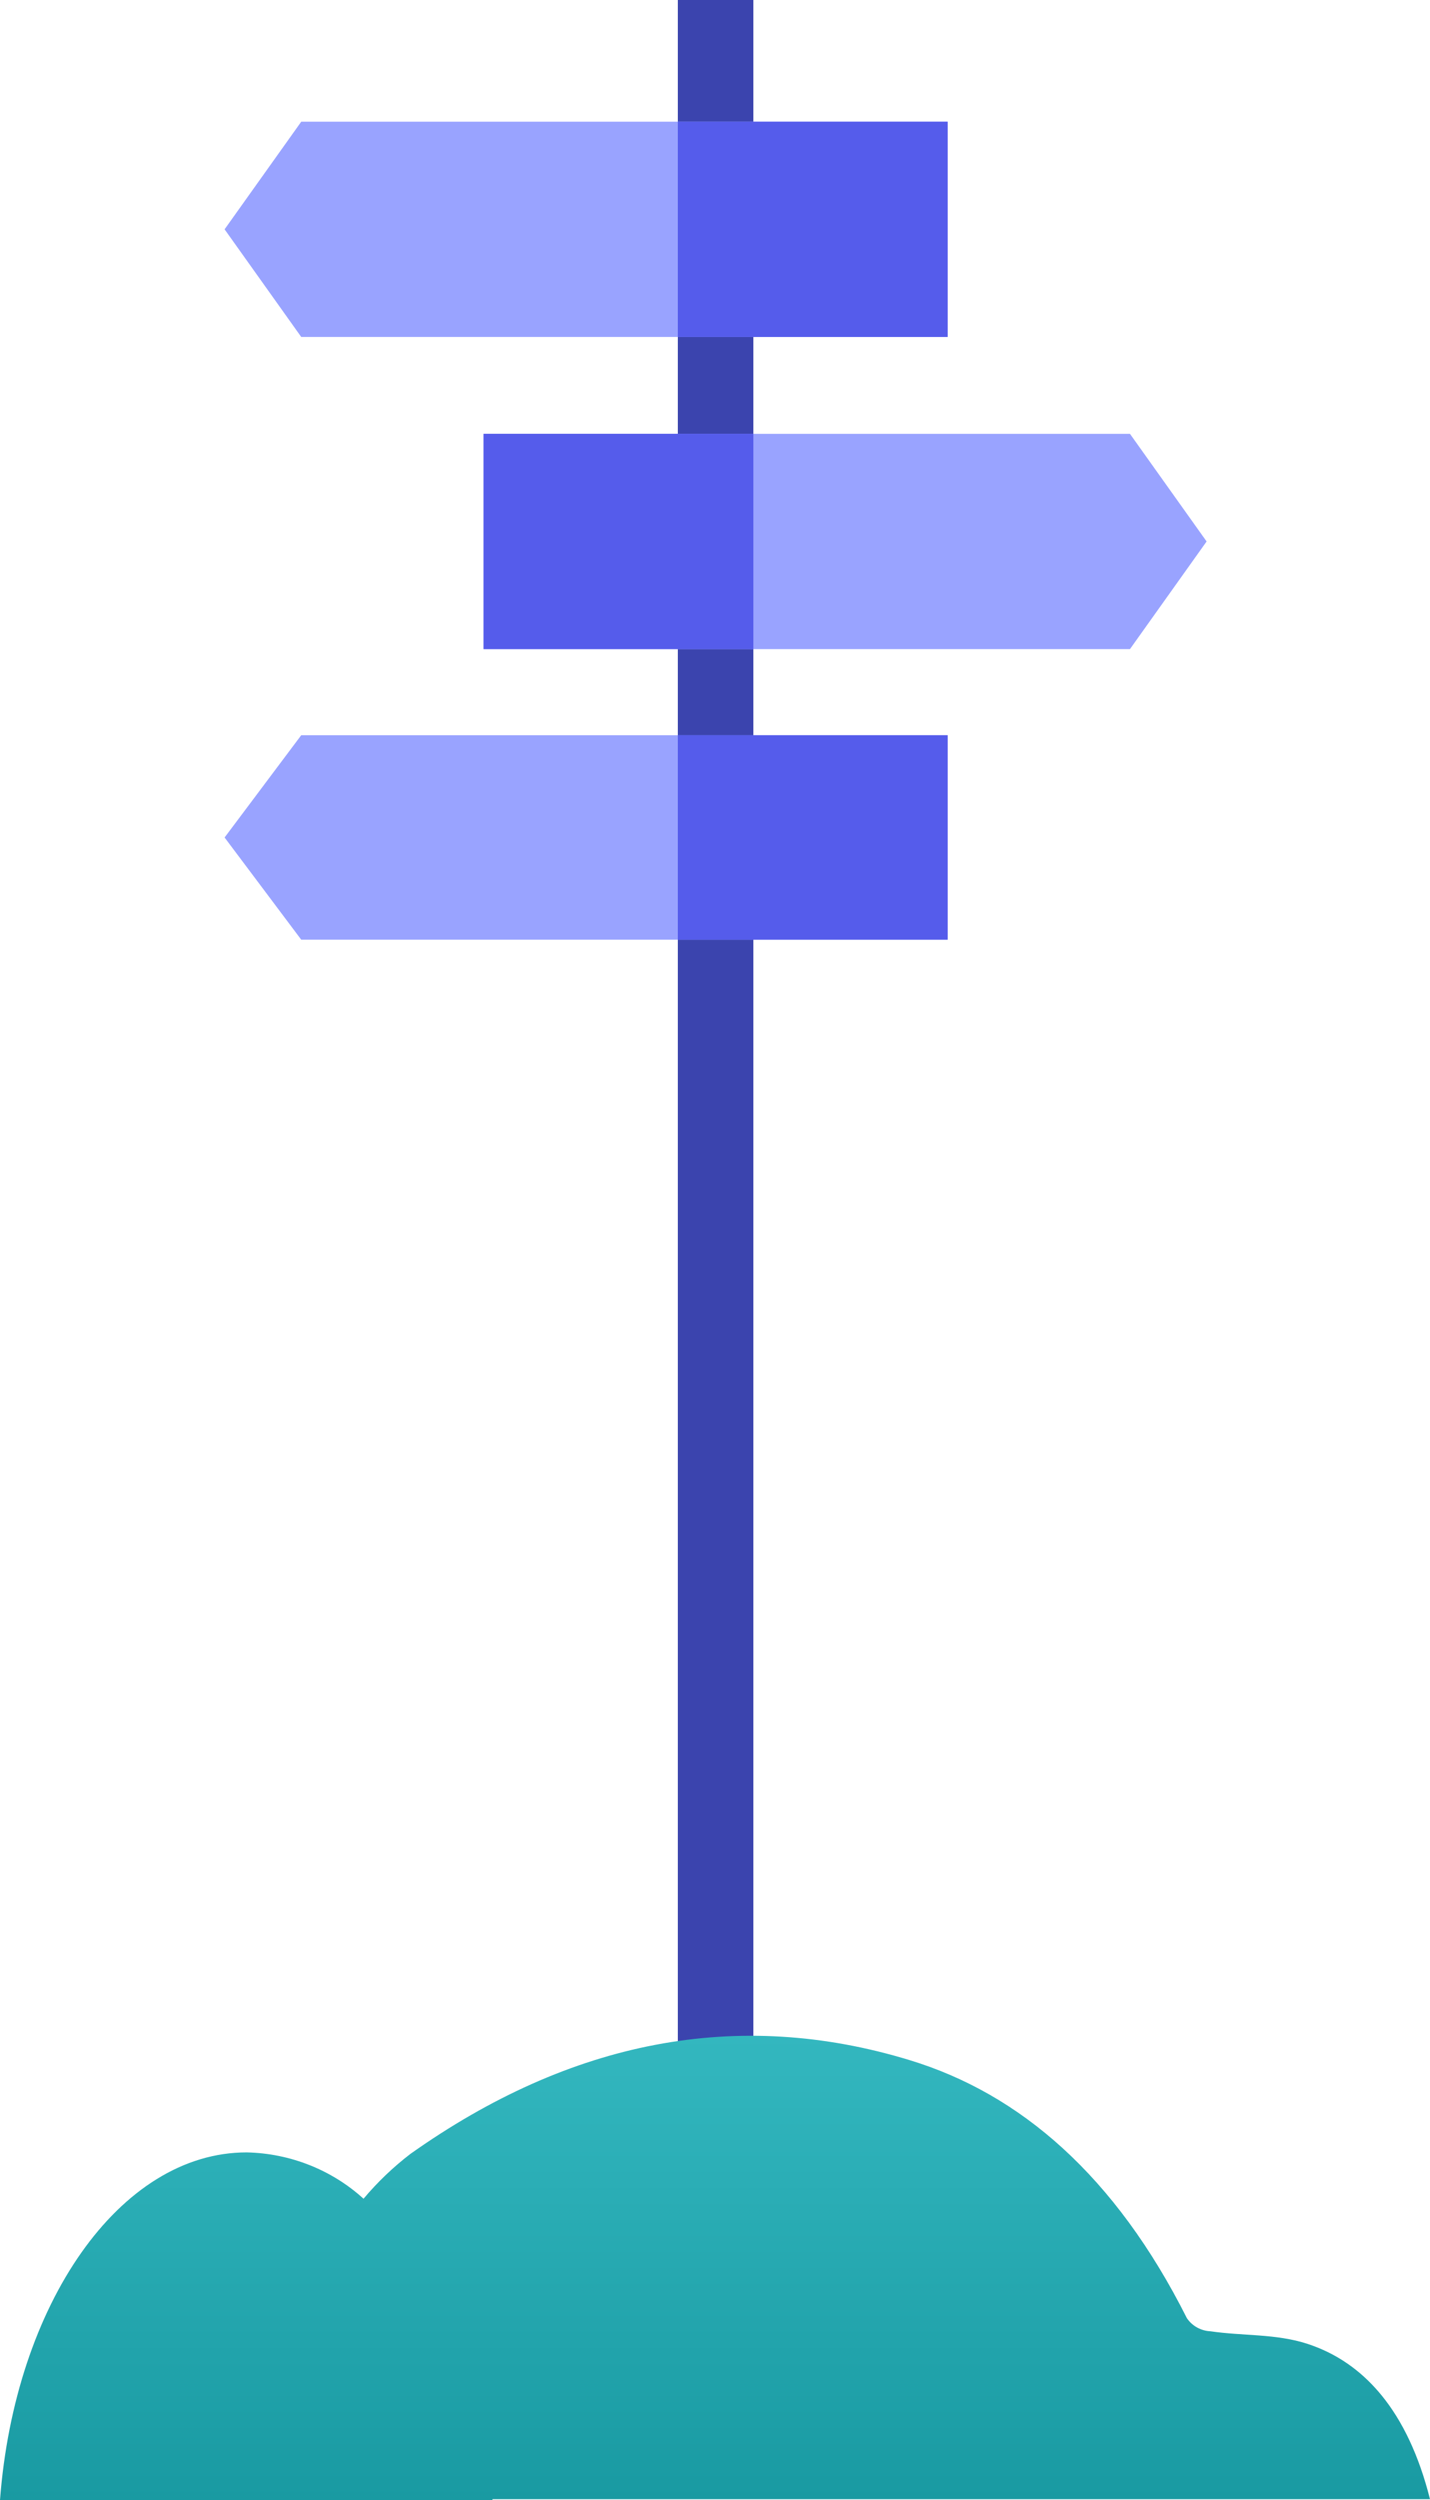 <svg width="107" height="187" viewBox="0 0 107 187" fill="none" xmlns="http://www.w3.org/2000/svg">
<path d="M56.371 0H50.719V179.529H56.371V0Z" fill="#3B44AE"/>
<path d="M70.906 25.204H22.54L16.805 17.153L22.54 9.103H70.906V25.204Z" fill="#99A3FF"/>
<path d="M70.906 9.103H50.719V25.204H70.906V9.103Z" fill="#555CEB"/>
<path d="M36.185 32.45H84.55L90.285 40.5L84.55 48.551H36.185V32.45Z" fill="#99A3FF"/>
<path d="M36.184 48.551H56.371V32.449H36.184V48.551Z" fill="#555CEB"/>
<path d="M70.906 70.287H22.54L16.805 62.642L22.54 54.991H70.906V70.287Z" fill="#99A3FF"/>
<path d="M70.906 54.991H50.719V70.287H70.906V54.991Z" fill="#555CEB"/>
<path d="M107 186.934C105.339 180.338 102.065 176.701 97.839 175.316C95.478 174.543 92.981 174.731 90.572 174.373C90.218 174.356 89.872 174.258 89.565 174.086C89.257 173.914 88.996 173.673 88.804 173.384C83.441 162.727 76.33 156.611 68.072 154.095C55.2 150.166 42.697 152.616 30.709 161.106C29.417 162.097 28.241 163.222 27.202 164.46C24.827 162.299 21.714 161.064 18.458 160.993C8.947 160.993 1.107 172.357 0 187H36.849C36.849 187 36.849 187 36.849 186.934H107Z" fill="url(#paint0_linear_2095_321)"/>
<defs>
<linearGradient id="paint0_linear_2095_321" x1="53.5" y1="152.27" x2="53.5" y2="187" gradientUnits="userSpaceOnUse">
<stop stop-color="#33B7BF"/>
<stop offset="1" stop-color="#199AA2"/>
</linearGradient>
</defs>
</svg>
